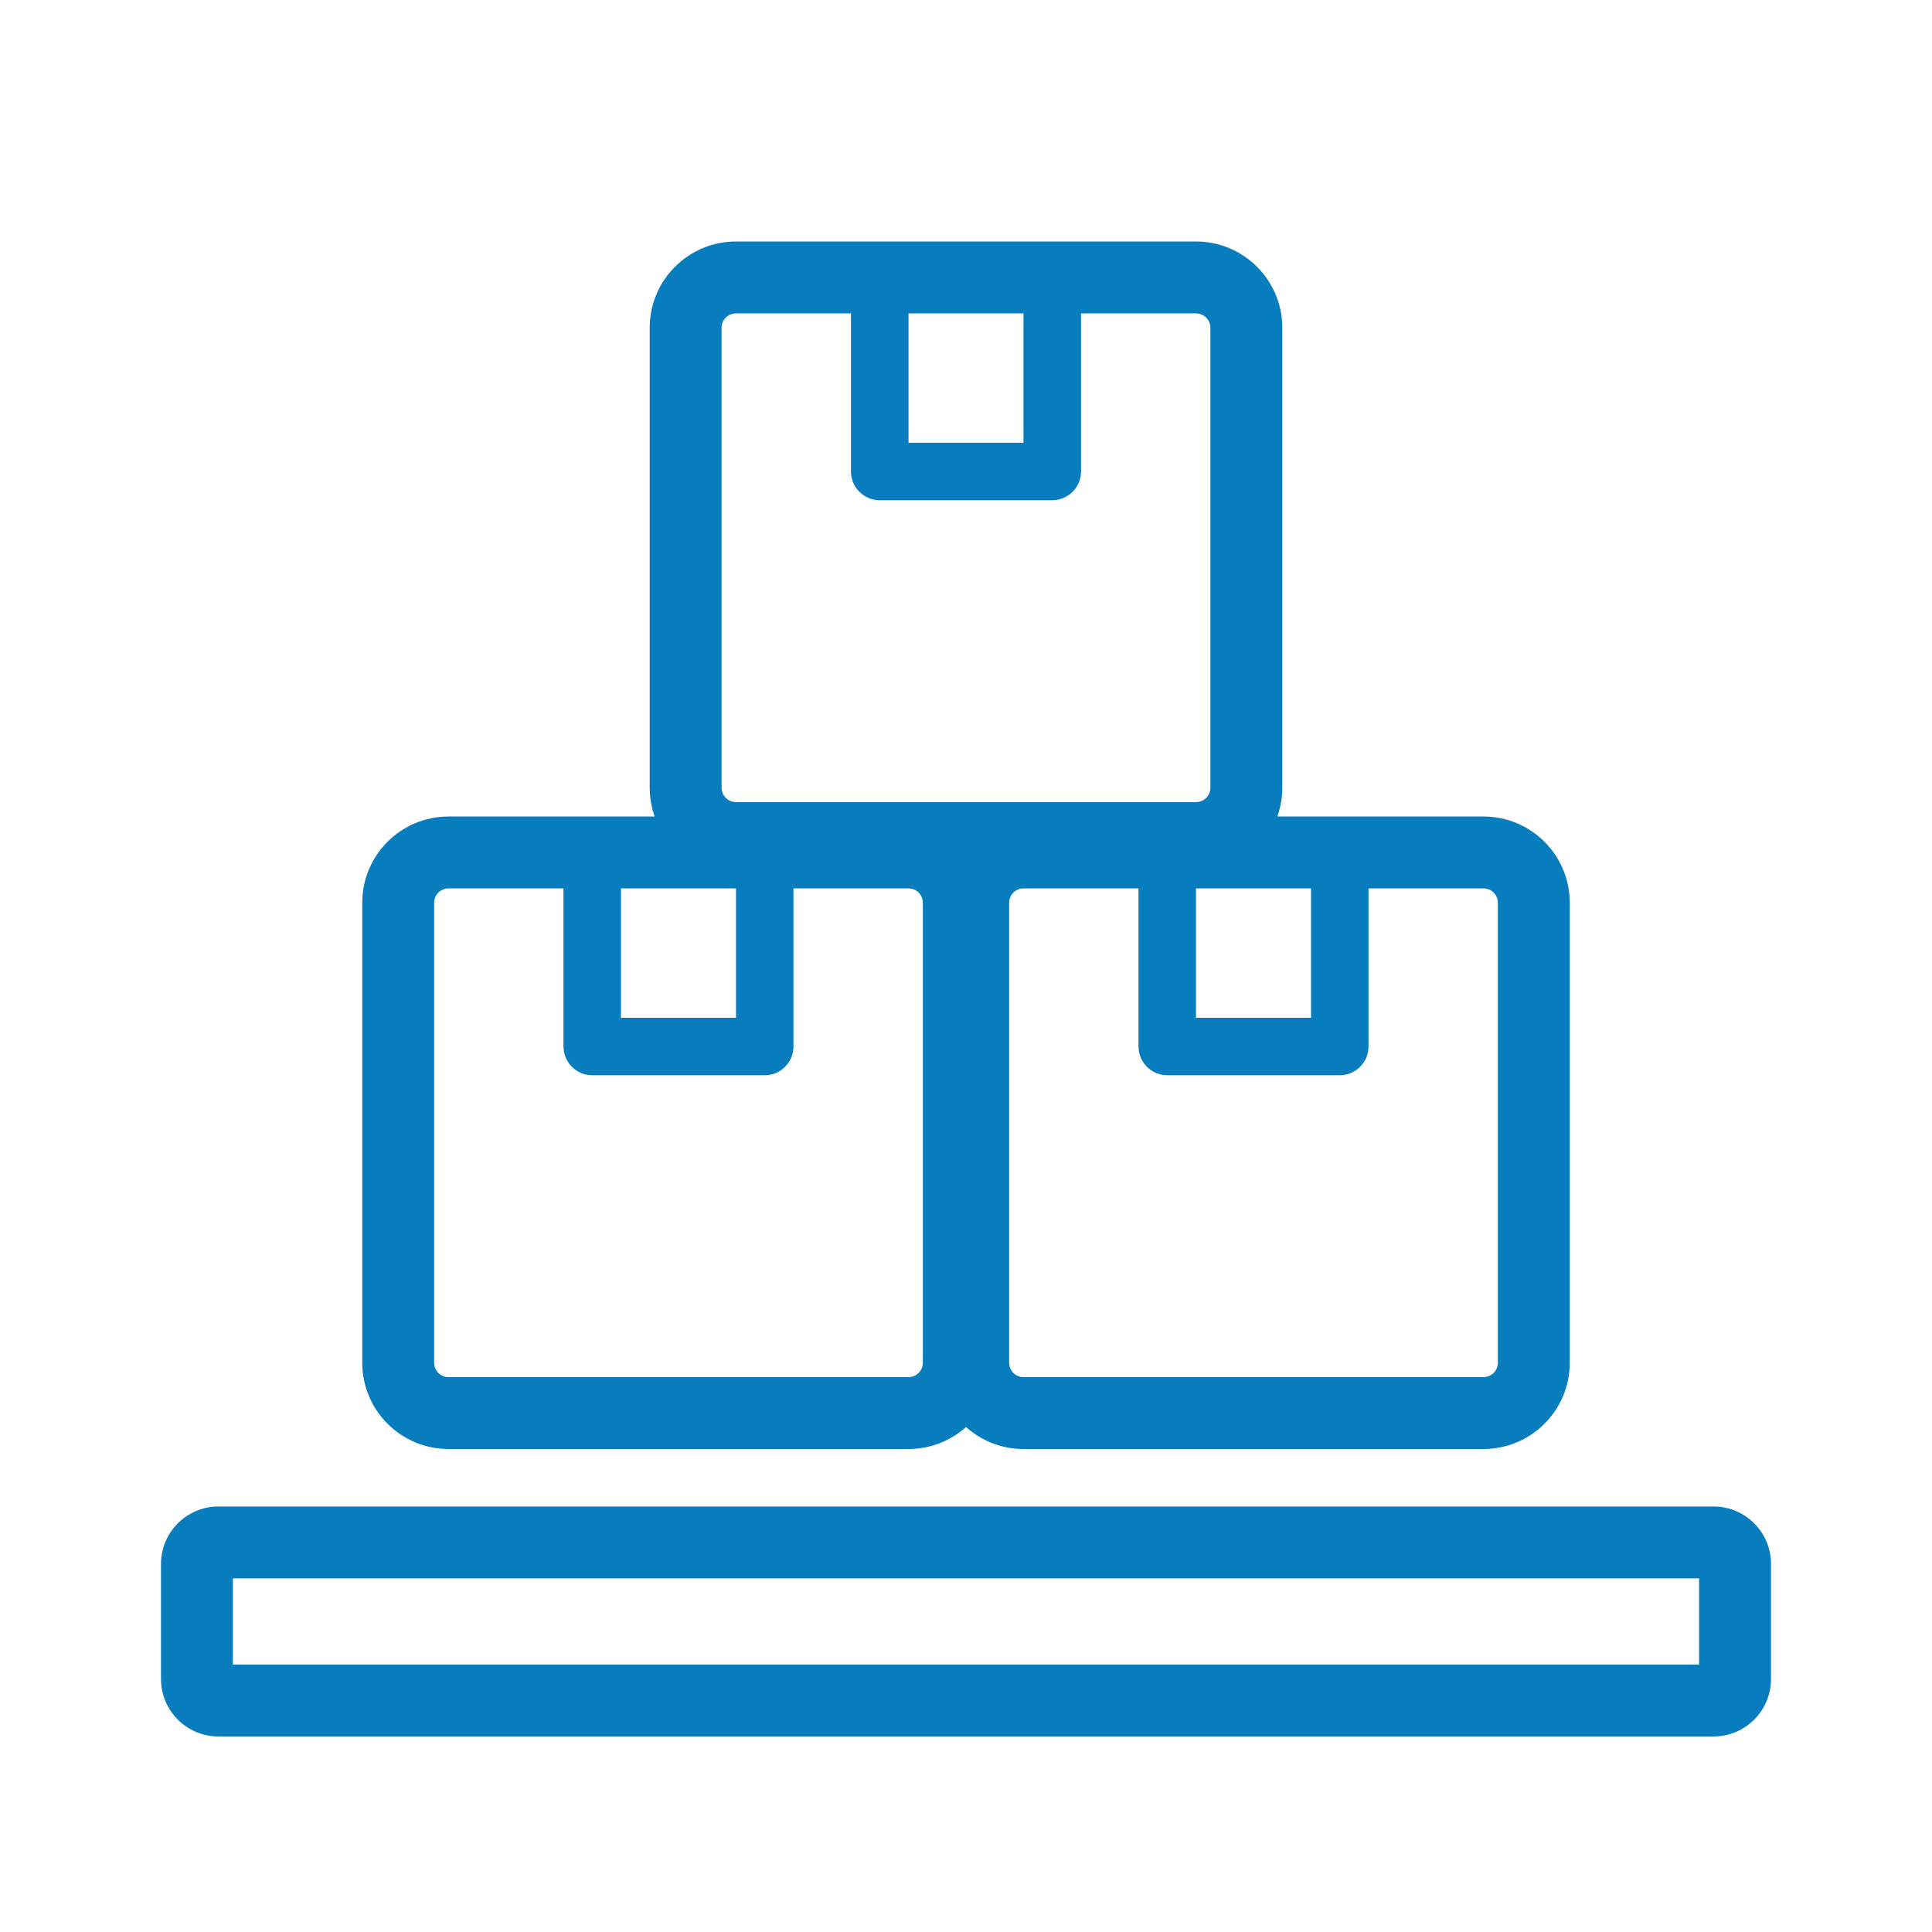 <svg width="24" height="24" viewBox="0 0 24 24" fill="none" xmlns="http://www.w3.org/2000/svg">
<path fill-rule="evenodd" clip-rule="evenodd" d="M13.429 3.893H14.857C14.956 3.893 15.036 3.973 15.036 4.071V9.786C15.036 9.884 14.956 9.964 14.857 9.964H9.143C9.044 9.964 8.964 9.884 8.964 9.786V4.071C8.964 3.973 9.044 3.893 9.143 3.893H10.571V5.857C10.571 6.054 10.731 6.214 10.929 6.214H13.071C13.269 6.214 13.429 6.054 13.429 5.857V3.893ZM11.286 3.893H12.714V5.5H11.286V3.893ZM13.071 3H14.857C15.449 3 15.929 3.48 15.929 4.071V9.786C15.929 9.911 15.907 10.031 15.868 10.143H16.643H18.429C19.02 10.143 19.5 10.623 19.5 11.214V16.929C19.5 17.52 19.02 18 18.429 18H12.714C12.44 18 12.19 17.897 12 17.727C11.81 17.897 11.56 18 11.286 18H5.571C4.98 18 4.5 17.52 4.5 16.929V11.214C4.5 10.623 4.98 10.143 5.571 10.143H7.357H8.132C8.093 10.031 8.071 9.911 8.071 9.786V4.071C8.071 3.48 8.551 3 9.143 3H10.929H13.071ZM7.714 11.036H9.143V12.643H7.714V11.036ZM7 11.036V13C7 13.197 7.16 13.357 7.357 13.357H9.5C9.697 13.357 9.857 13.197 9.857 13V11.036H11.286C11.384 11.036 11.464 11.116 11.464 11.214V16.929C11.464 17.027 11.384 17.107 11.286 17.107H5.571C5.473 17.107 5.393 17.027 5.393 16.929V11.214C5.393 11.116 5.473 11.036 5.571 11.036H7ZM14.857 11.036H16.286V12.643H14.857V11.036ZM14.143 11.036V13C14.143 13.197 14.303 13.357 14.5 13.357H16.643C16.84 13.357 17 13.197 17 13V11.036H18.429C18.527 11.036 18.607 11.116 18.607 11.214V16.929C18.607 17.027 18.527 17.107 18.429 17.107H12.714C12.616 17.107 12.536 17.027 12.536 16.929V11.214C12.536 11.116 12.616 11.036 12.714 11.036H14.143Z" fill="url(#paint0_linear_626_14339)"/>
<path fill-rule="evenodd" clip-rule="evenodd" d="M2.893 19.607V20.678H21.107V19.607H2.893ZM2.714 18.714C2.32 18.714 2 19.034 2 19.428V20.857C2 21.252 2.32 21.571 2.714 21.571H21.286C21.68 21.571 22 21.252 22 20.857V19.428C22 19.034 21.68 18.714 21.286 18.714H2.714Z" fill="url(#paint1_linear_626_14339)"/>
<defs>
<linearGradient id="paint0_linear_626_14339" x1="12" y1="3" x2="12" y2="18" gradientUnits="userSpaceOnUse">
<stop stop-color="#087DBE"/>
</linearGradient>
<linearGradient id="paint1_linear_626_14339" x1="12" y1="18.714" x2="12" y2="21.571" gradientUnits="userSpaceOnUse">
<stop stop-color="#087DBE"/>
</linearGradient>
</defs>
</svg>
